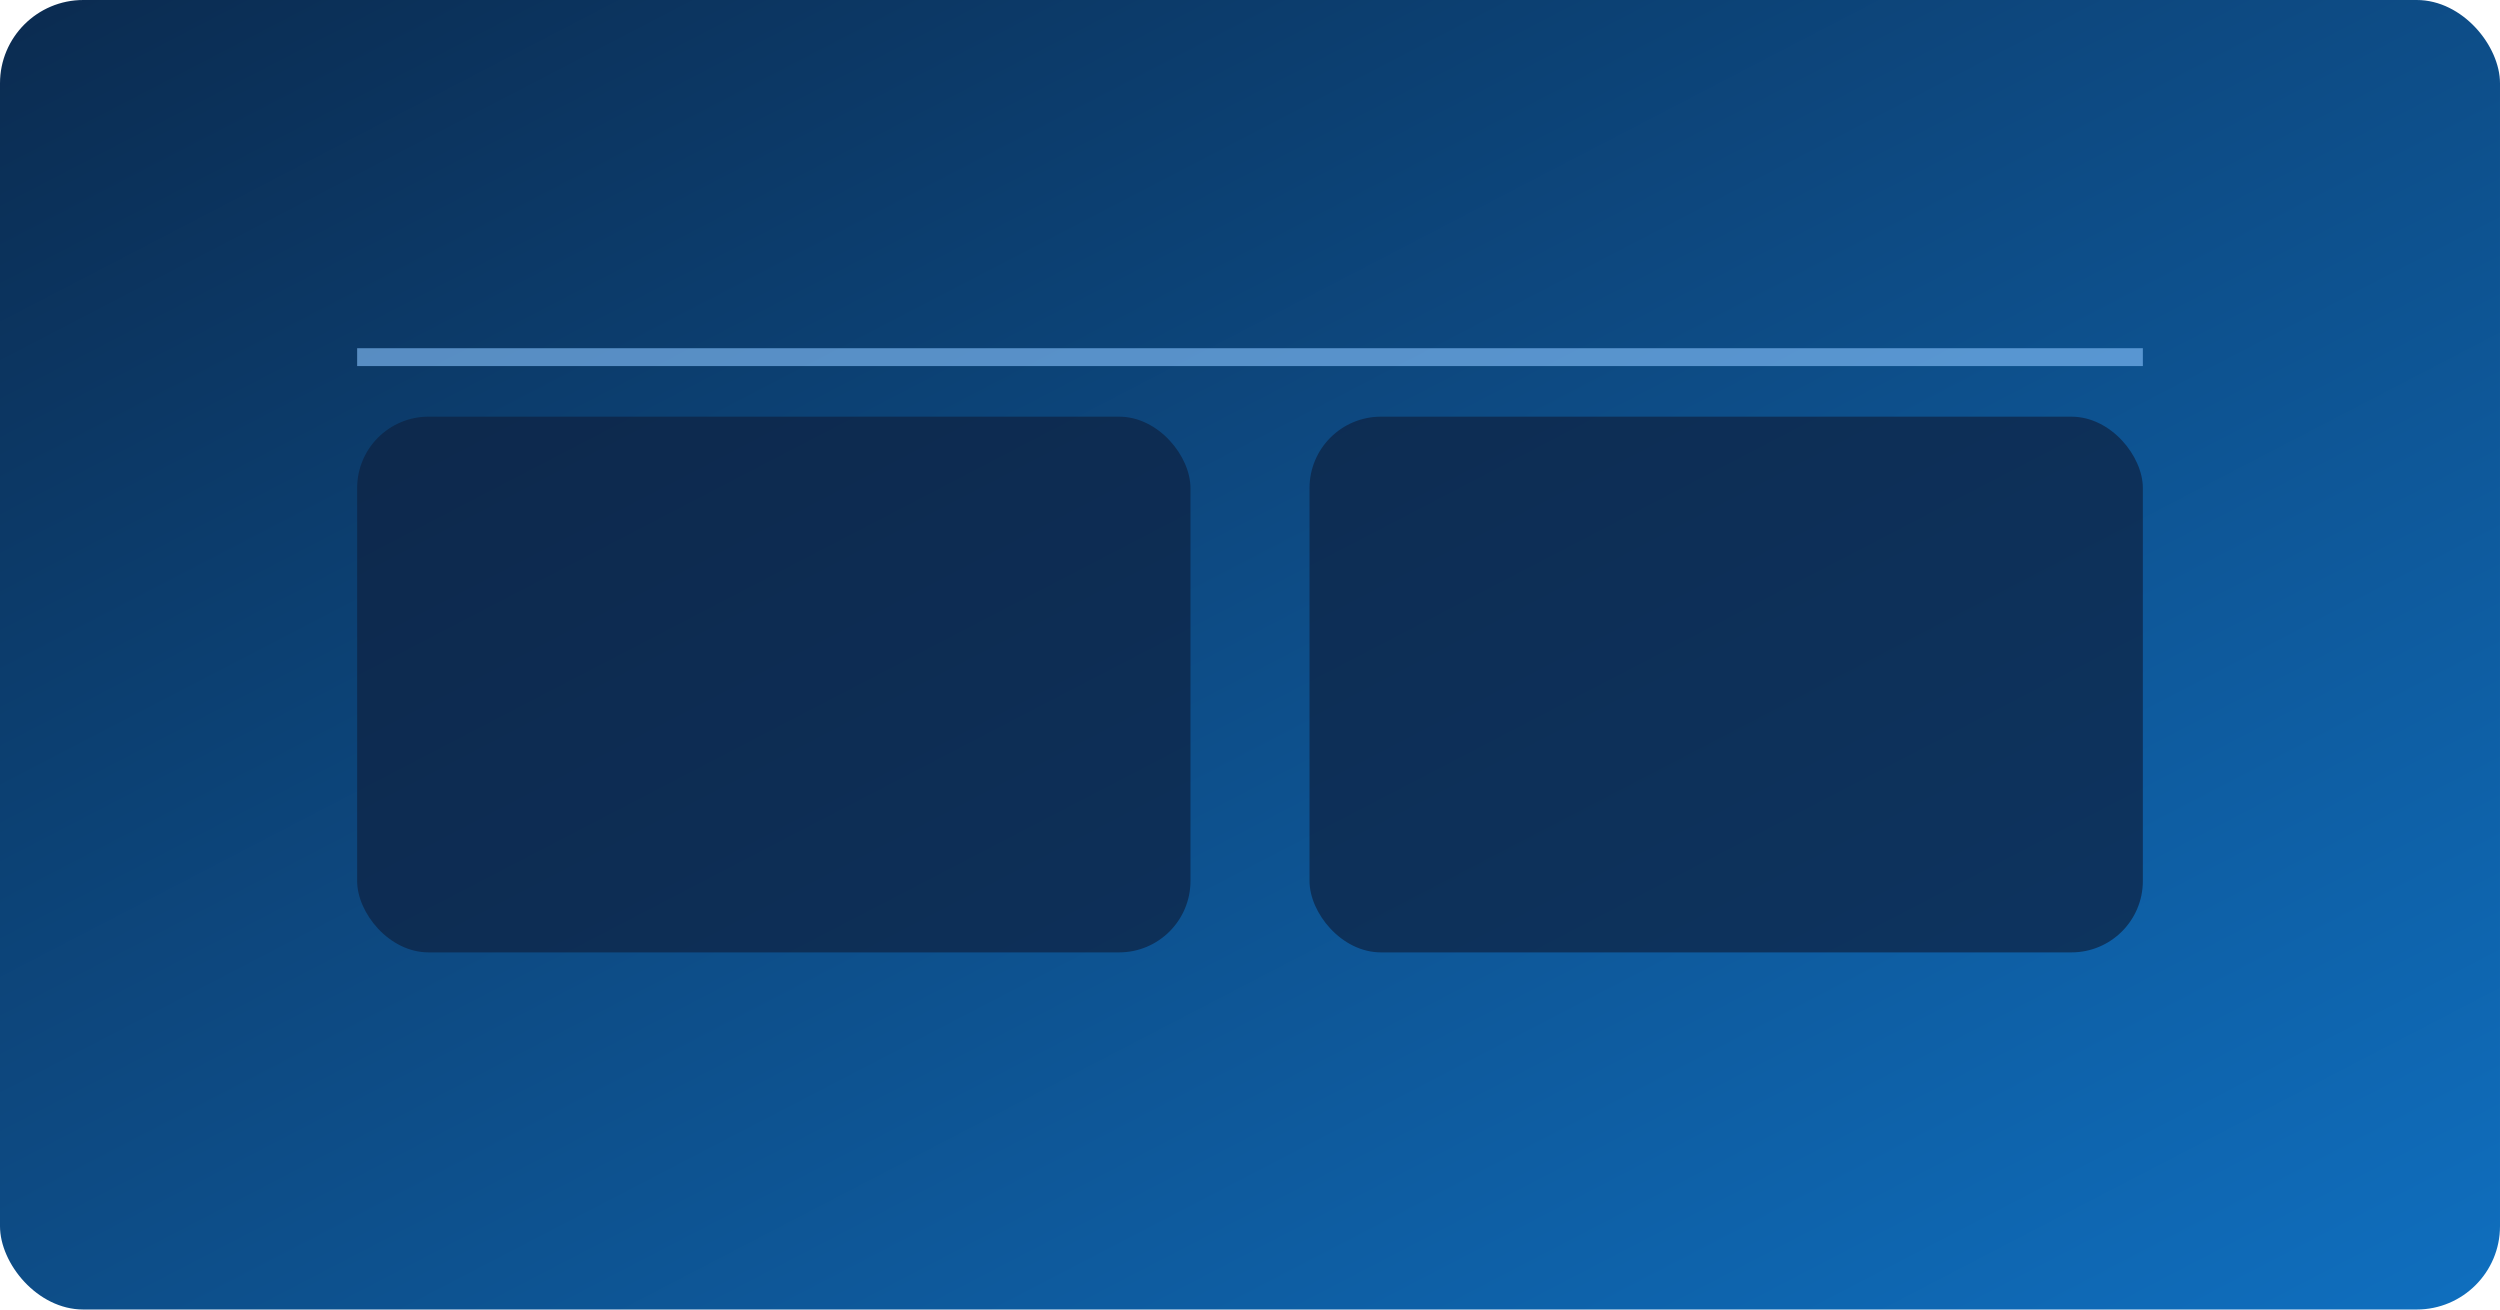 <svg xmlns="http://www.w3.org/2000/svg" viewBox="0 0 420 220" role="img" aria-labelledby="title desc">
  <title>USDA research dashboard</title>
  <desc>Stylized dashboard cards</desc>
  <defs>
    <linearGradient id="r2" x1="0%" y1="0%" x2="100%" y2="100%">
      <stop offset="0%" stop-color="#0b2b50"/>
      <stop offset="100%" stop-color="#0f6fbf"/>
    </linearGradient>
  </defs>
  <rect width="420" height="220" rx="14" fill="url(#r2)"/>
  <rect x="60" y="70" width="140" height="90" rx="12" fill="#0e2141" opacity="0.7"/>
  <rect x="220" y="70" width="140" height="90" rx="12" fill="#0e2141" opacity="0.7"/>
  <line x1="60" y1="60" x2="360" y2="60" stroke="#8bc4ff" stroke-width="3" opacity="0.6"/>
</svg>
